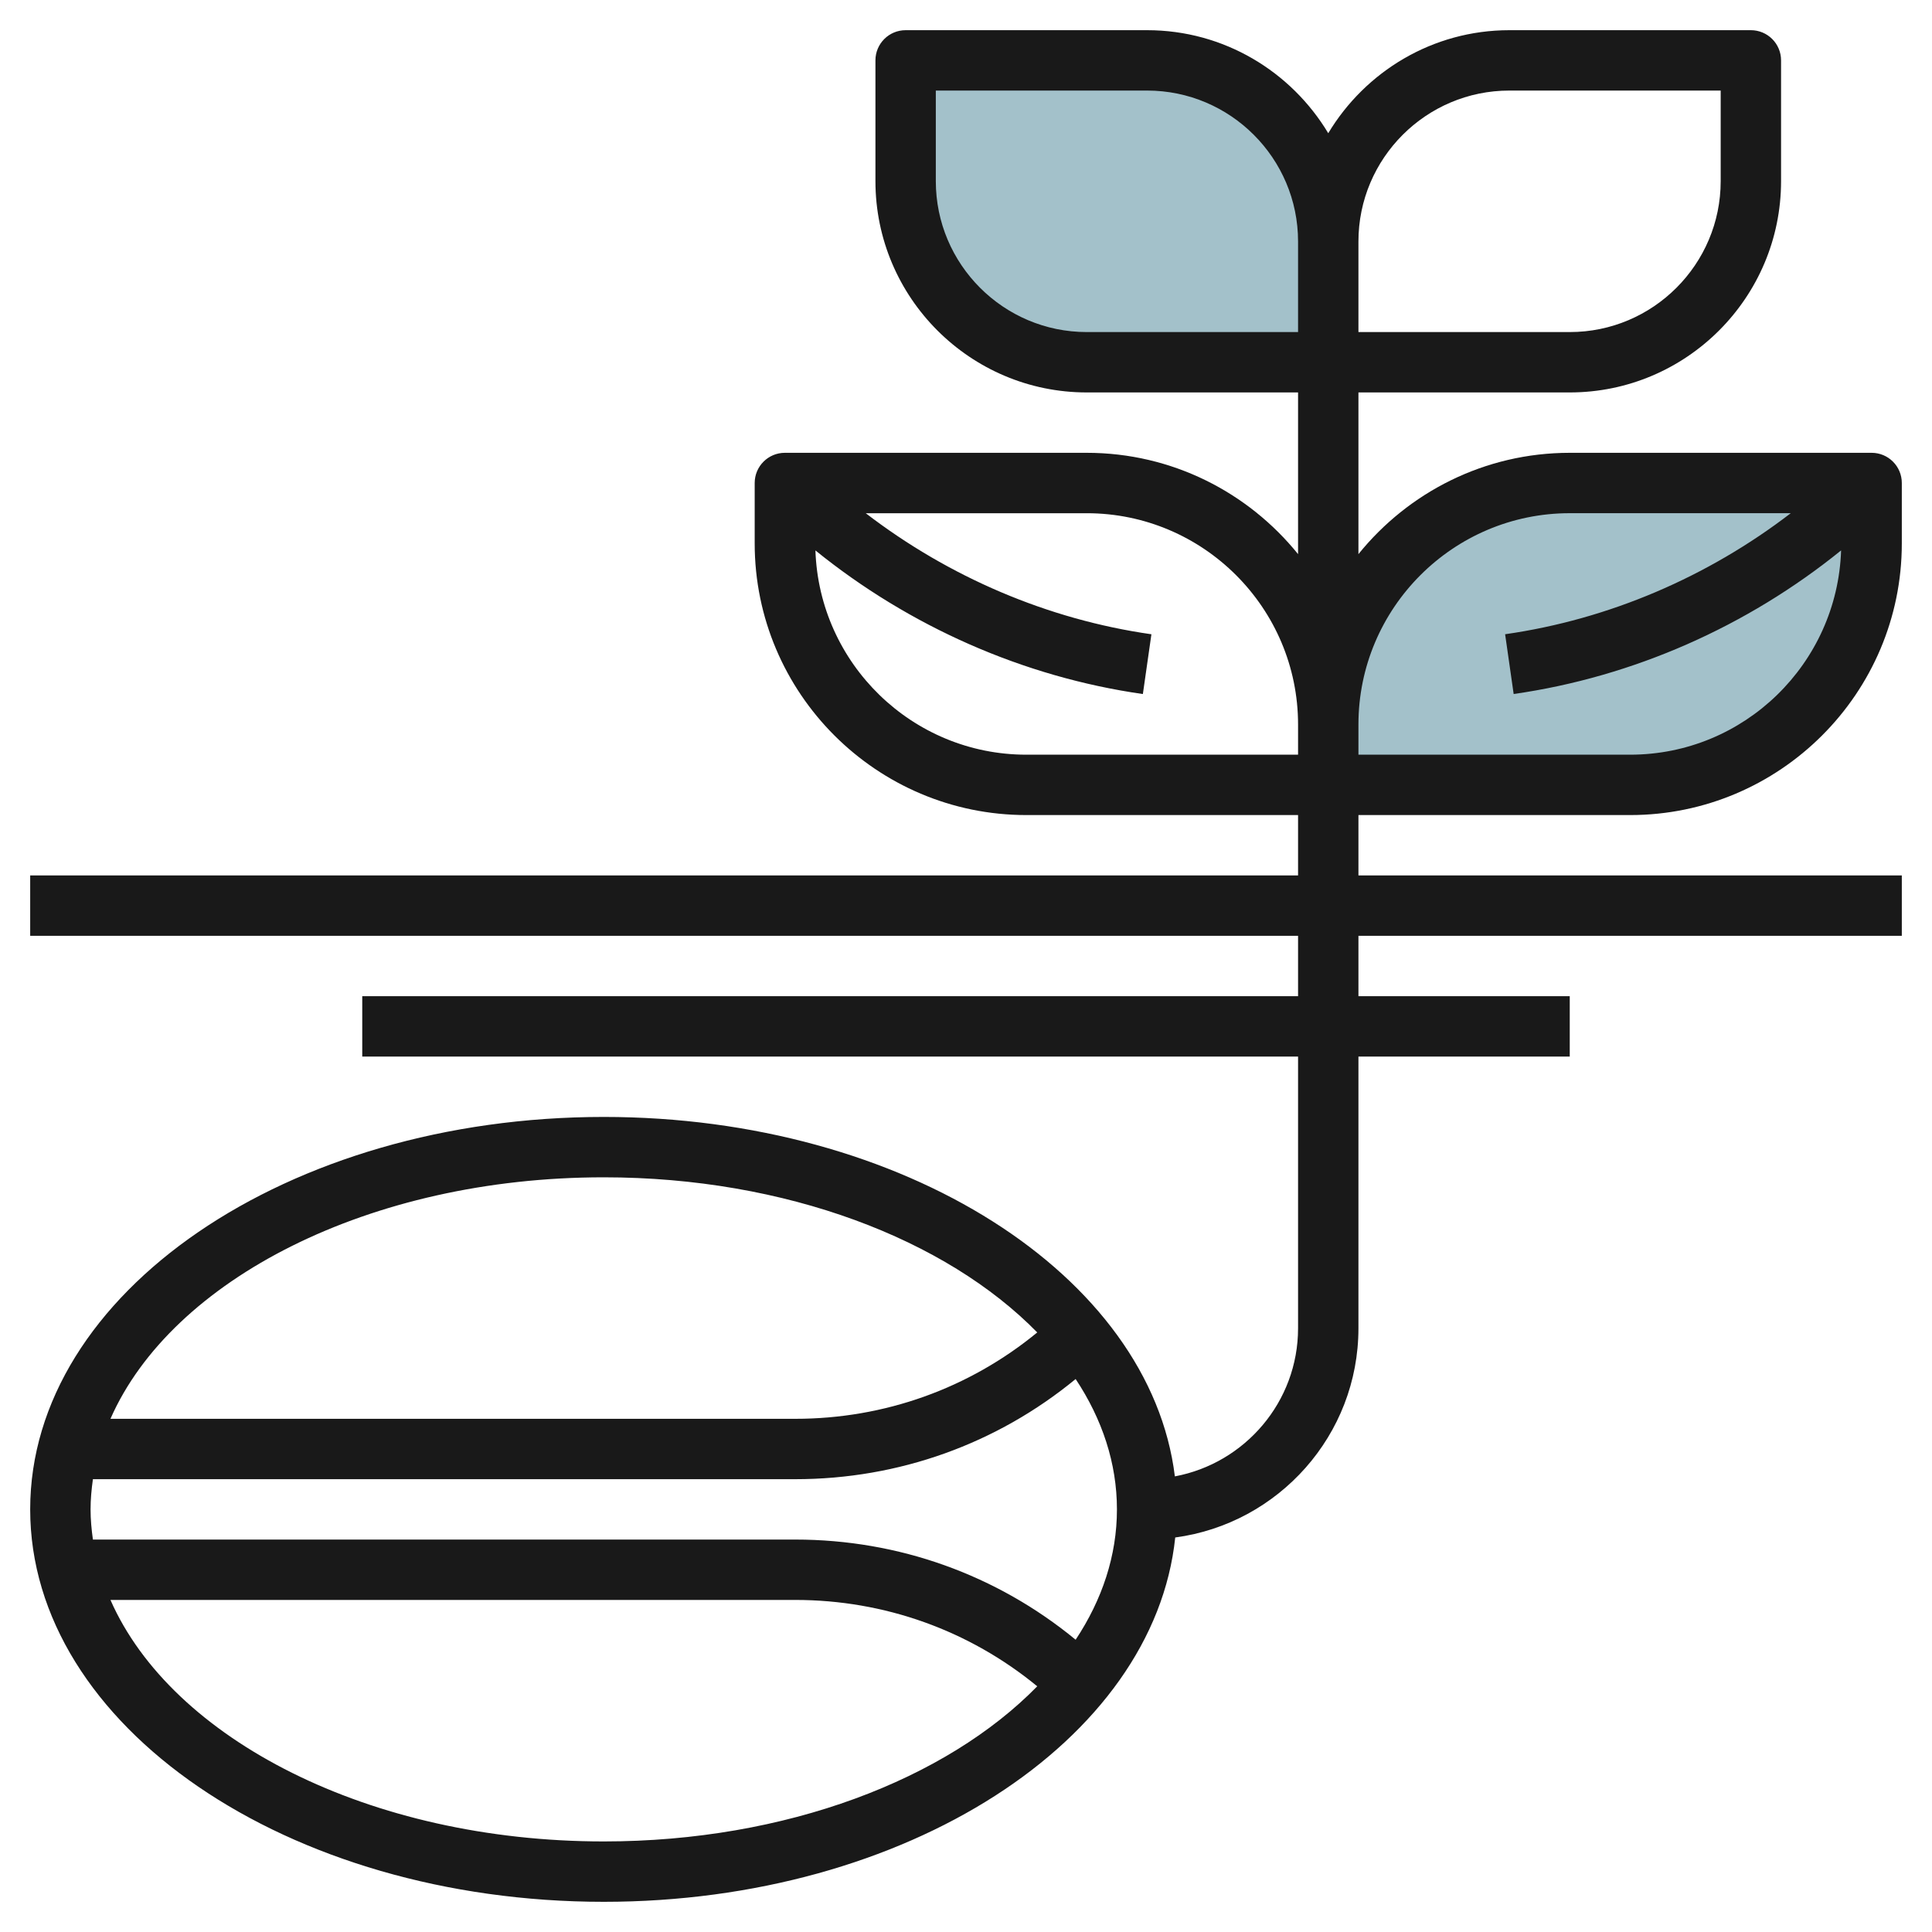 <svg id="Layer_3" enable-background="new 0 0 64 64" height="512" viewBox="0 0 64 64" width="512" xmlns="http://www.w3.org/2000/svg"><g><path d="m62 16h-10c-4.418 0-8 3.582-8 8v2h10c4.418 0 8-3.582 8-8z" fill="#a3c1ca"/><path d="m30 2h8c3.314 0 6 2.686 6 6v4h-8c-3.314 0-6-2.686-6-6z" fill="#a3c1ca"/><path d="m62 15h-10c-2.826 0-5.349 1.312-7 3.356v-5.356h7c3.86 0 7-3.141 7-7v-4c0-.553-.448-1-1-1h-8c-2.548 0-4.775 1.373-6 3.413-1.225-2.04-3.452-3.413-6-3.413h-8c-.552 0-1 .447-1 1v4c0 3.859 3.14 7 7 7h7v5.356c-1.651-2.044-4.174-3.356-7-3.356h-10c-.552 0-1 .447-1 1v2c0 4.963 4.038 9 9 9h9v2h-42v2h42v2h-31v2h31v9c0 2.442-1.763 4.473-4.081 4.907-.816-6.657-8.982-11.907-18.919-11.907-10.477 0-19 5.832-19 13s8.523 13 19 13c10.017 0 18.229-5.336 18.931-12.069 3.42-.458 6.069-3.388 6.069-6.931v-9h7v-2h-7v-2h18v-2h-18v-2h9c4.962 0 9-4.037 9-9v-2c0-.553-.448-1-1-1zm-17-7c0-2.757 2.243-5 5-5h7v3c0 2.757-2.243 5-5 5h-7zm-25 31c6.043 0 11.345 2.057 14.36 5.139-2.255 1.853-5.058 2.861-8.017 2.861h-22.684c2.025-4.61 8.576-8 16.341-8zm0 22c-7.765 0-14.316-3.39-16.341-8h22.684c2.958 0 5.762 1.008 8.017 2.861-3.015 3.082-8.317 5.139-14.36 5.139zm15.632-6.682c-2.613-2.149-5.861-3.318-9.289-3.318h-23.265c-.046-.33-.078-.662-.078-1s.032-.67.078-1h23.265c3.428 0 6.676-1.169 9.289-3.318.879 1.327 1.368 2.786 1.368 4.318s-.489 2.991-1.368 4.318zm7.368-29.318h-9c-3.781 0-6.863-3.016-6.988-6.766 3.109 2.515 6.88 4.19 10.847 4.757l.283-1.98c-3.439-.491-6.714-1.9-9.463-4.01h7.321c3.86 0 7 3.141 7 7zm0-14h-7c-2.757 0-5-2.243-5-5v-3h7c2.757 0 5 2.243 5 5zm11 14h-9v-1c0-3.859 3.14-7 7-7h7.322c-2.749 2.11-6.025 3.519-9.463 4.01l.283 1.98c3.966-.567 7.738-2.241 10.847-4.757-.126 3.751-3.208 6.767-6.989 6.767z" fill="#191919"/></g></svg>